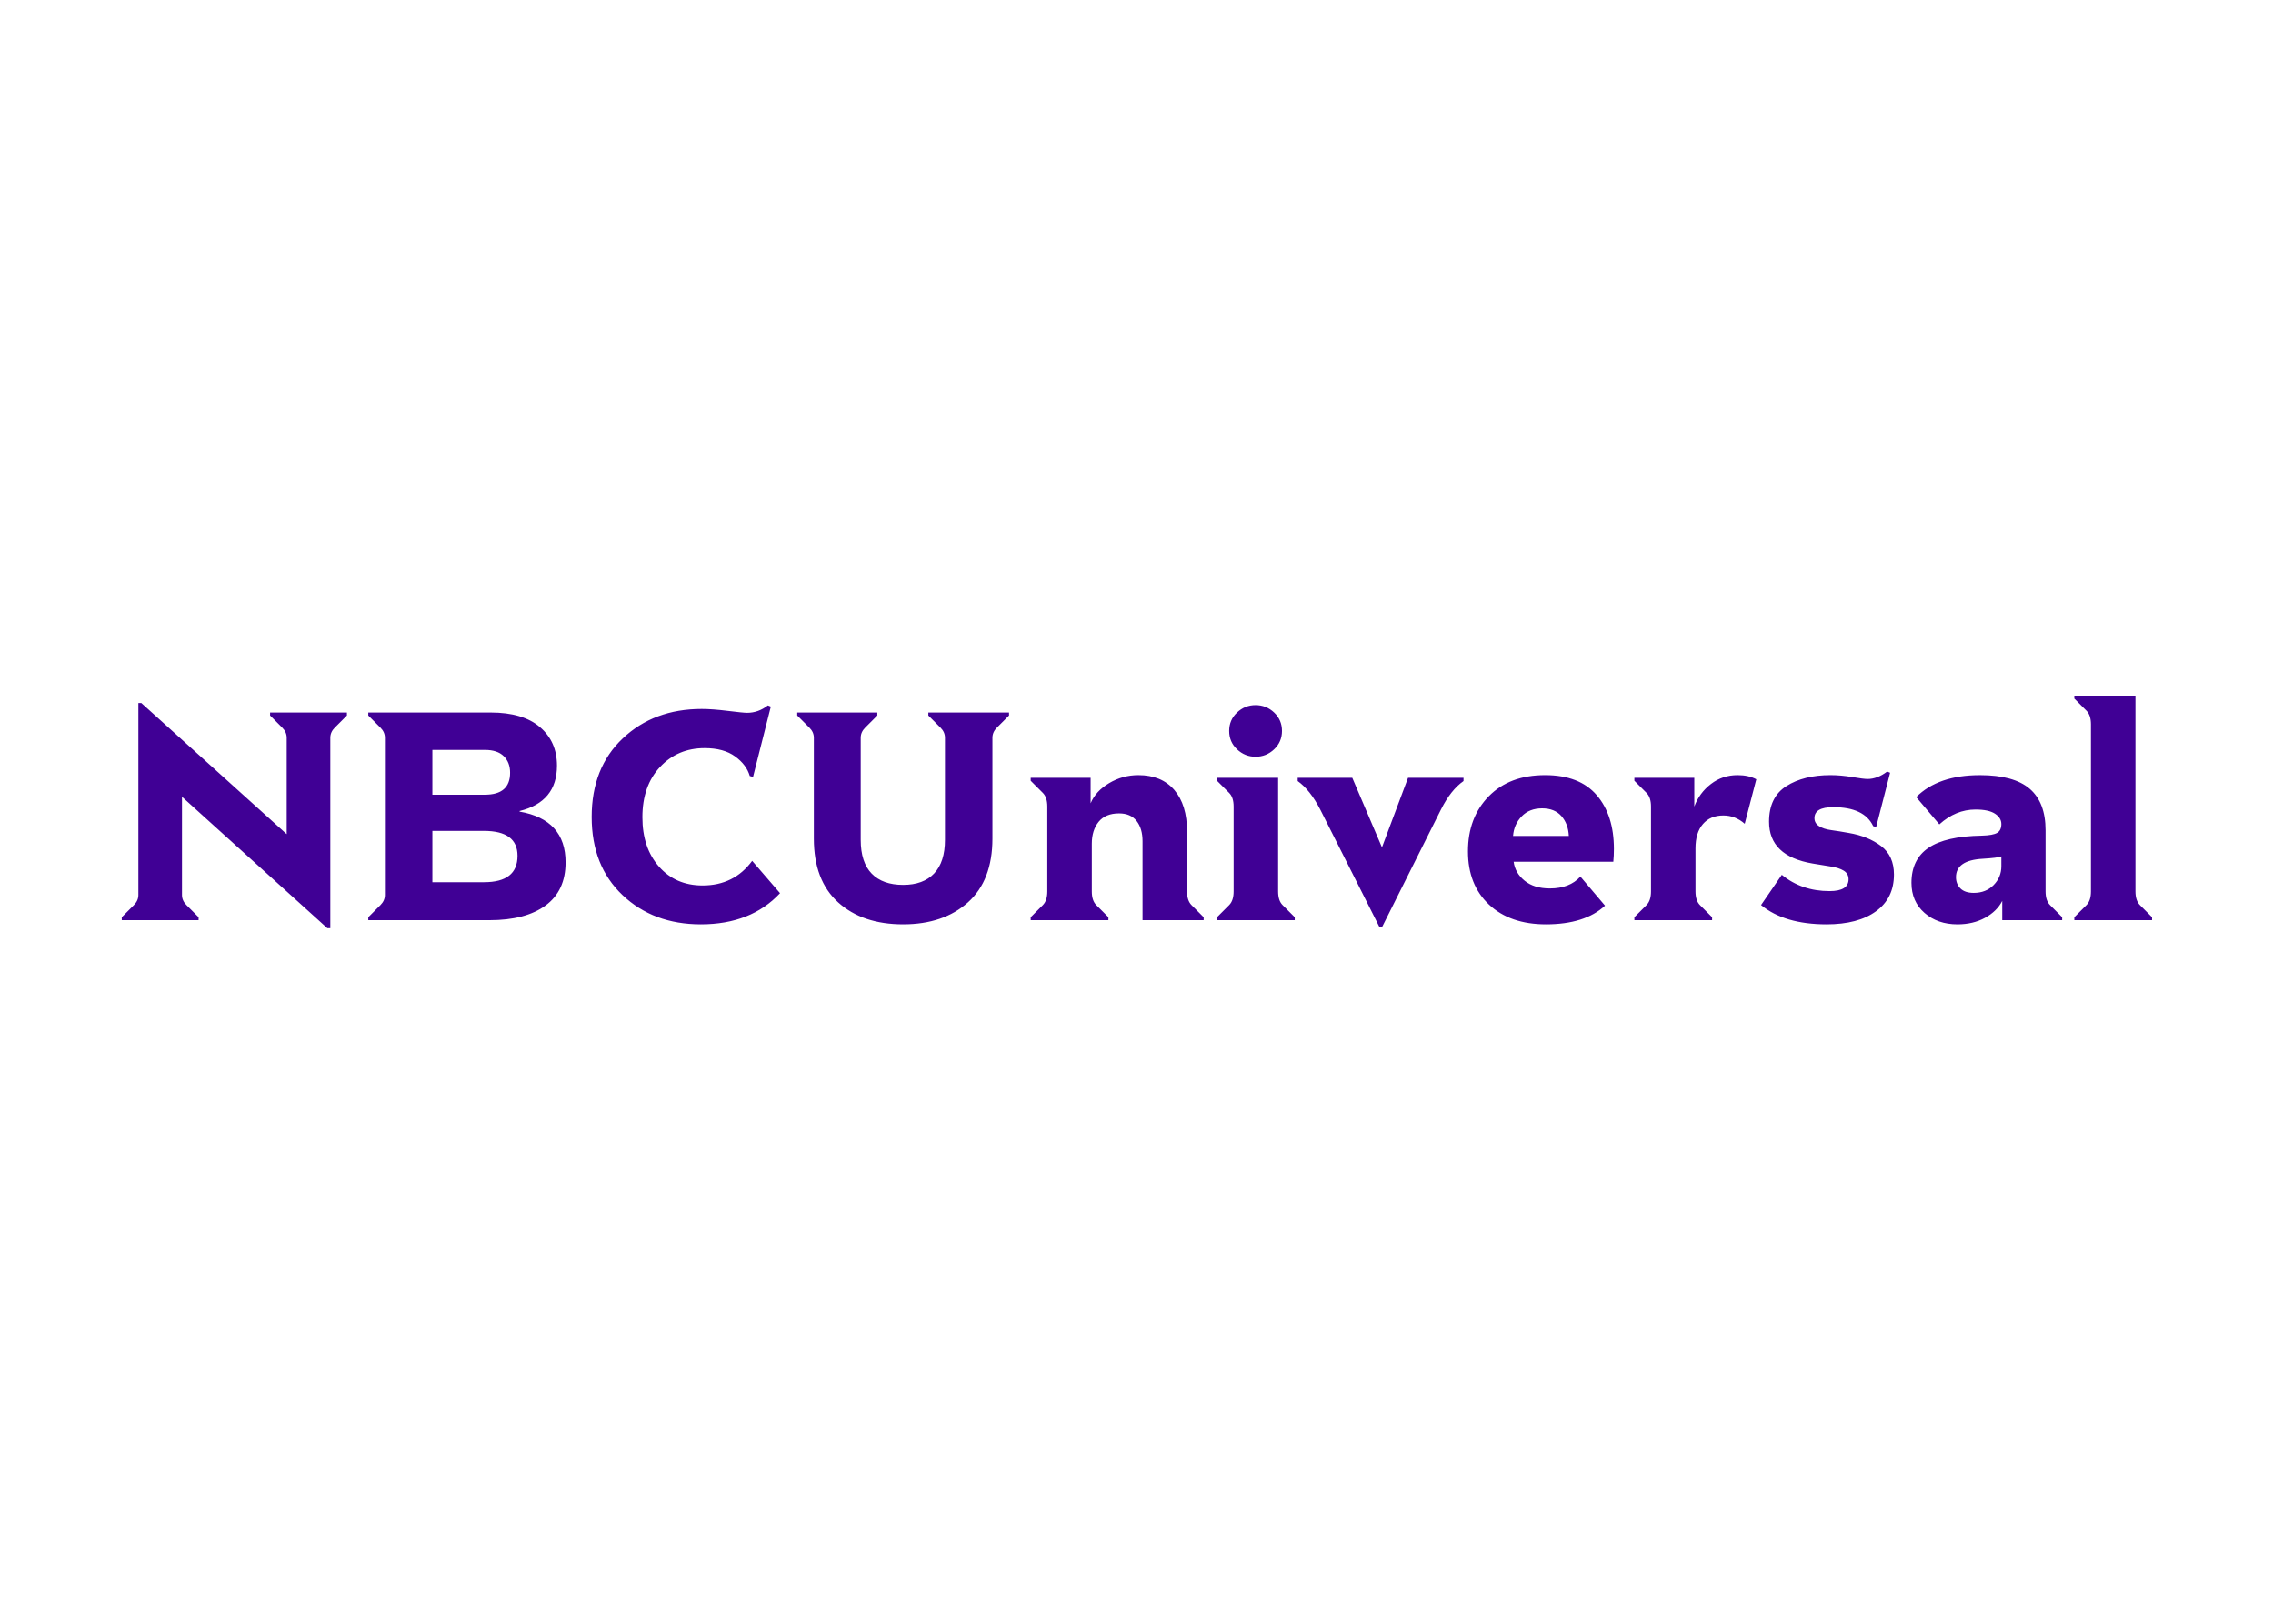 <svg clip-rule="evenodd" fill-rule="evenodd" stroke-linejoin="round" stroke-miterlimit="1.414" viewBox="0 0 560 400" xmlns="http://www.w3.org/2000/svg"><path d="m51.024 149.133h-51.024v-1.969l8.077-8.078c1.97-1.97 2.955-4.202 2.955-6.697v-127.464h1.97l96.533 87.077v-64.027c0-2.496-.985-4.729-2.955-6.698l-8.077-8.077v-1.97h51.025v1.97l-8.077 8.077c-1.97 1.97-2.955 4.203-2.955 6.698v126.478h-1.97l-96.534-87.274v65.209c0 2.495.985 4.728 2.955 6.697l8.077 8.078zm786.02 4.334h-1.971l-39.205-77.817c-4.465-8.668-9.455-14.972-14.971-18.913v-2.167h36.248l19.504 45.706h.395l17.139-45.706h36.84v2.167c-5.646 3.94-10.637 10.245-14.973 18.913zm-504.512-20.981c-13.659-12.937-20.488-30.24-20.488-51.91 0-21.803 6.895-39.205 20.686-52.207s31.258-19.504 52.404-19.504c4.728 0 10.507.427 17.336 1.281 6.83.854 11.098 1.28 12.805 1.28 4.991 0 9.588-1.642 13.791-4.925l1.97.788-11.82 46.691-2.167-.591c-1.444-4.991-4.695-9.325-9.751-13.002-5.057-3.677-11.788-5.516-20.193-5.516-11.952 0-21.835 4.17-29.649 12.51s-11.722 19.471-11.722 33.393c0 13.528 3.677 24.462 11.032 32.802s17.008 12.51 28.96 12.51c13.922 0 24.888-5.45 32.9-16.352l18.519 21.474c-12.871 13.79-30.404 20.687-52.601 20.687-21.016-.002-38.353-6.471-52.012-19.409zm956.028 16.65h-39.79v-12.806c-2.37 4.598-6.18 8.34-11.43 11.229-5.25 2.89-11.36 4.335-18.32 4.335-8.8-.001-16.09-2.531-21.87-7.587-5.78-5.057-8.67-11.721-8.67-19.996 0-10.375 3.78-18.124 11.33-23.246 7.55-5.123 19.34-7.814 35.36-8.078 4.99-.131 8.41-.754 10.25-1.871 1.84-1.116 2.75-3.053 2.75-5.812 0-2.758-1.41-5.057-4.23-6.895-2.82-1.839-7.12-2.758-12.9-2.758-8.8 0-16.81 3.284-24.04 9.851l-15.37-18.125c9.73-9.719 23.84-14.578 42.36-14.578 14.97 0 25.97 3.021 33 9.062 7.03 6.042 10.54 15.235 10.54 27.582v40.583c0 4.071.98 7.092 2.96 9.062l8.07 8.078zm-364.246-38.811c.656 4.991 3.086 9.193 7.289 12.607 4.201 3.415 9.783 5.123 16.744 5.123 8.801 0 15.564-2.627 20.293-7.881l16.352 19.307c-8.932 8.274-22 12.412-39.205 12.412-15.893 0-28.501-4.368-37.825-13.102-9.326-8.734-13.988-20.521-13.988-35.363 0-14.972 4.598-27.153 13.791-36.544s21.67-14.086 37.43-14.086c15.236 0 26.662 4.433 34.279 13.298 7.619 8.865 11.428 20.784 11.428 35.757 0 3.021-.133 5.844-.395 8.472zm164.296 28.761 13.79-20.094c8.8 7.223 19.37 10.835 31.71 10.835 8.41 0 12.61-2.627 12.61-7.88 0-2.496-1.08-4.4-3.25-5.713-2.16-1.314-5.02-2.233-8.57-2.759-3.54-.525-7.55-1.183-12.02-1.97-19.3-3.283-28.96-12.543-28.96-27.778 0-10.901 3.85-18.781 11.53-23.641s17.43-7.289 29.25-7.289c4.6 0 9.43.427 14.48 1.28 5.06.854 8.44 1.281 10.15 1.281 4.33 0 8.67-1.642 13-4.925l1.97.788-9.26 36.052-1.97-.591c-3.94-8.405-12.8-12.608-26.59-12.608-8.28 0-12.41 2.43-12.41 7.289 0 2.232 1.01 4.006 3.05 5.319s4.76 2.2 8.18 2.659c3.41.461 7.29 1.084 11.62 1.872 8.54 1.444 15.66 4.334 21.38 8.669 5.71 4.334 8.56 10.638 8.56 18.912 0 10.507-3.97 18.65-11.92 24.429-7.94 5.779-18.87 8.669-32.8 8.669-18.64.001-33.16-4.269-43.53-12.806zm-612.861-1.773c-10.77-9.72-16.155-23.838-16.155-42.356v-66.982c0-2.496-.985-4.729-2.955-6.698l-8.077-8.077v-1.97h53.192v1.97l-8.078 8.077c-1.97 1.97-2.955 4.203-2.955 6.698v67.77c0 9.981 2.43 17.468 7.29 22.458 4.859 4.992 11.82 7.486 20.882 7.486 8.931 0 15.793-2.527 20.587-7.584s7.191-12.51 7.191-22.36v-67.77c0-2.496-.985-4.729-2.955-6.698l-8.078-8.077v-1.97h53.586v1.97l-8.077 8.077c-1.97 1.97-2.955 4.203-2.955 6.698v66.982c0 18.519-5.418 32.637-16.253 42.356s-25.184 14.579-43.046 14.579c-17.993.001-32.374-4.86-43.144-14.579zm179.465 11.821h-51.616v-1.97h.001l8.077-8.078c1.97-1.97 2.955-4.99 2.955-9.062v-56.344c0-4.071-.985-7.092-2.955-9.062l-8.077-8.077v-1.97h39.795v16.942c2.232-5.385 6.337-9.85 12.313-13.396s12.444-5.319 19.405-5.319c10.244 0 18.19 3.283 23.838 9.85s8.471 15.761 8.471 27.581v39.796c0 4.071.985 7.092 2.955 9.062l8.078 8.078v1.97h-40.584v-52.405c0-5.648-1.313-10.146-3.94-13.495-2.626-3.349-6.501-5.024-11.623-5.024-6.042 0-10.573 1.872-13.594 5.615s-4.531 8.57-4.531 14.48v31.718c0 4.071.985 7.092 2.955 9.062l8.077 8.078zm123.716.001h-51.616v-1.971l8.077-8.078c1.971-1.97 2.955-4.99 2.955-9.062v-56.344c0-4.071-.984-7.092-2.955-9.062l-8.077-8.077v-1.97h40.583v75.454c0 4.071.984 7.092 2.955 9.062l8.078 8.078zm-534.651-.001h-80.575v-1.97l8.077-8.078c1.97-1.97 2.955-4.202 2.955-6.697v-104.414c0-2.496-.985-4.729-2.955-6.698l-8.077-8.077v-1.97h81.363c14.185 0 25.053 3.218 32.604 9.653 7.553 6.435 11.329 14.972 11.329 25.611 0 16.023-8.274 26.07-24.823 30.142v.394c20.357 3.547 30.536 14.775 30.536 33.688 0 12.608-4.433 22.163-13.298 28.664s-21.243 9.752-37.136 9.752zm1103.971 0h-51.62v-1.97l8.08-8.078c1.97-1.97 2.95-4.99 2.95-9.062v-110.914c0-4.072-.98-7.092-2.95-9.063l-8.08-8.077v-1.97h40.59v130.024c0 4.071.98 7.092 2.95 9.062l8.08 8.078zm-292.15 0h-51.61v-1.97l8.08-8.078c1.97-1.97 2.95-4.99 2.95-9.062v-56.344c0-4.071-.98-7.092-2.95-9.062l-8.08-8.077v-1.97h39.79v19.109c2.24-6.042 5.91-11.032 11.04-14.972 5.12-3.94 11.03-5.91 17.73-5.91 4.85 0 8.99.919 12.41 2.758l-7.69 29.552c-4.2-3.678-8.93-5.517-14.18-5.517-5.78 0-10.31 1.904-13.59 5.713-3.29 3.81-4.93 9.194-4.93 16.155v28.565c0 4.071.98 7.092 2.95 9.062l8.08 8.078zm186.95-23.345c3.42-3.48 5.12-7.65 5.12-12.51v-6.502c-1.7.656-5.84 1.182-12.4 1.576-11.83.656-17.73 4.729-17.73 12.215 0 3.021.98 5.516 2.95 7.486s4.92 2.955 8.87 2.955c5.38.001 9.78-1.739 13.19-5.22zm-1002.513-35.954h-34.279v34.082h34.279c14.841 0 22.262-5.845 22.262-17.534 0-11.031-7.421-16.548-22.262-16.548zm689.095-9.653c-3.414 3.546-5.318 7.881-5.713 13.002h37.037c-.264-5.385-1.904-9.784-4.926-13.199-3.02-3.415-7.289-5.122-12.805-5.122-5.648-.001-10.179 1.773-13.593 5.319zm-688.505-44.13h-34.87v29.748h34.87c11.164 0 16.746-4.86 16.746-14.579 0-4.597-1.412-8.274-4.236-11.032s-6.993-4.137-12.51-4.137zm499.485-.394c-3.48-3.283-5.221-7.355-5.221-12.214s1.74-8.931 5.221-12.214c3.48-3.284 7.584-4.925 12.313-4.925s8.832 1.642 12.313 4.925c3.48 3.283 5.221 7.355 5.221 12.214s-1.74 8.931-5.221 12.214-7.584 4.925-12.313 4.925-8.832-1.642-12.313-4.925z" fill="#400095" fill-rule="nonzero" transform="matrix(.371 0 0 .371 30 171.36)"/></svg>